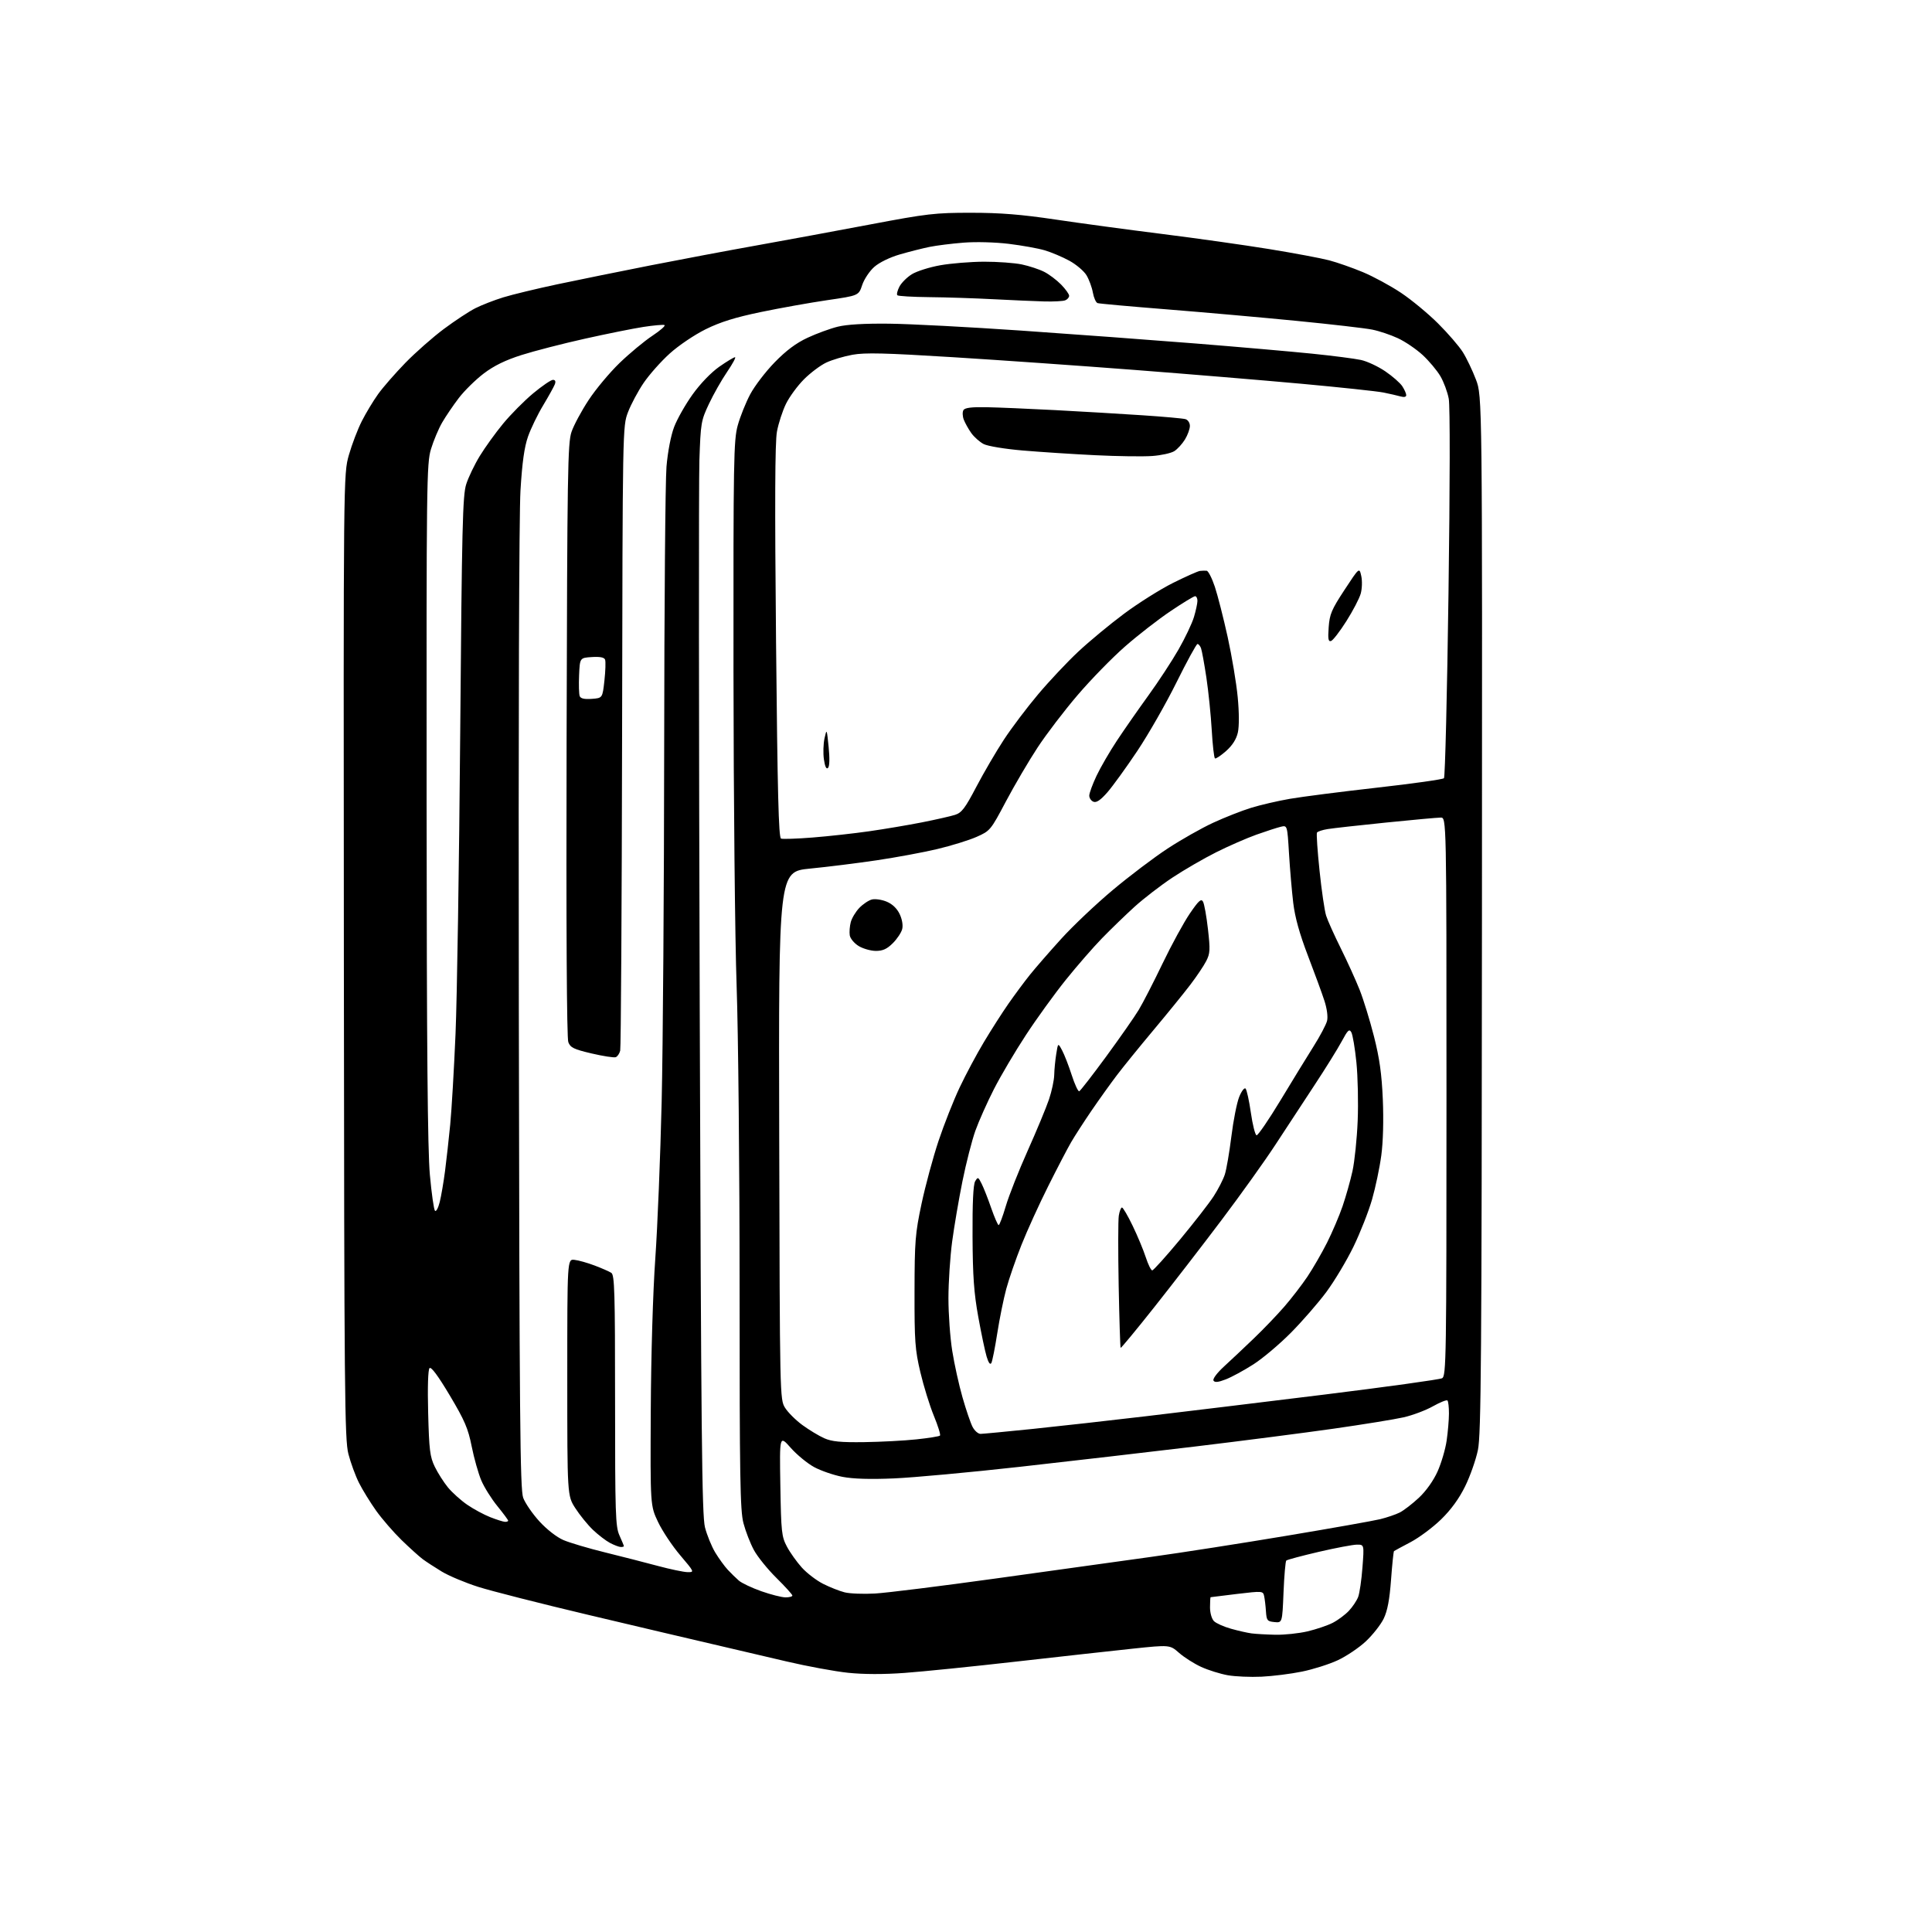 <?xml version="1.0" encoding="UTF-8" standalone="no"?>
<svg 
  version="1.1" 
  xmlns="http://www.w3.org/2000/svg" 
  xmlns:xlink="http://www.w3.org/1999/xlink" 
  xmlns:svg="http://www.w3.org/2000/svg"
  xmlns:rdf="http://www.w3.org/1999/02/22-rdf-syntax-ns#"
  xmlns:cc="http://creativecommons.org/ns#"
  xmlns:dc="http://purl.org/dc/elements/1.1/"
  viewBox="0 0 768 768"
  width="768"
  height="768"
>
<style>svg {background-color: white; }</style>"
<path stroke="none" fill="black" fill-rule="evenodd" d="M501.50,666.51C497.10,666.72 491.04,666.46 488.04,665.93C485.04,665.39 480.30,663.91 477.50,662.63C474.70,661.35 470.75,658.84 468.72,657.06C465.03,653.82 465.03,653.82 450.26,655.37C442.14,656.23 421.32,658.54 404.00,660.50C386.68,662.47 366.69,664.50 359.59,665.01C351.31,665.62 343.27,665.60 337.16,664.96C331.93,664.42 320.86,662.38 312.57,660.43C304.28,658.47 290.98,655.36 283.00,653.51C275.02,651.66 252.97,646.47 234.00,641.97C215.03,637.48 195.28,632.45 190.12,630.81C184.96,629.17 178.44,626.43 175.62,624.73C172.80,623.02 169.38,620.79 168.00,619.76C166.62,618.73 162.86,615.33 159.63,612.20C156.41,609.06 151.85,603.80 149.50,600.50C147.16,597.20 144.09,592.22 142.69,589.43C141.29,586.64 139.41,581.50 138.50,578.00C137.00,572.22 136.84,554.39 136.69,380.07C136.52,188.50 136.52,188.50 138.69,180.86C139.89,176.65 142.21,170.58 143.85,167.36C145.49,164.14 148.40,159.31 150.33,156.63C152.25,153.95 157.13,148.37 161.16,144.22C165.20,140.08 172.08,134.02 176.45,130.76C180.83,127.50 186.45,123.79 188.95,122.53C191.45,121.26 196.47,119.31 200.10,118.19C203.72,117.08 213.40,114.74 221.60,113.00C229.79,111.27 246.40,107.90 258.50,105.51C270.60,103.13 289.73,99.53 301.00,97.52C312.27,95.50 332.52,91.76 346.00,89.21C368.56,84.94 371.73,84.57 386.00,84.58C397.64,84.58 405.98,85.25 419.50,87.26C429.40,88.74 448.52,91.32 462.00,93.01C475.48,94.70 494.60,97.40 504.50,99.01C514.40,100.62 525.13,102.63 528.35,103.48C531.57,104.33 537.60,106.44 541.75,108.17C545.90,109.90 552.72,113.59 556.90,116.38C561.08,119.17 567.71,124.65 571.63,128.56C575.56,132.47 579.99,137.60 581.48,139.96C582.97,142.32 585.32,147.23 586.71,150.88C589.23,157.50 589.23,157.50 589.10,363.37C588.99,540.54 588.77,570.23 587.50,576.37C586.69,580.29 584.40,586.80 582.41,590.84C580.01,595.73 576.82,600.12 572.87,603.97C569.61,607.15 564.14,611.23 560.72,613.03C557.30,614.83 554.34,616.43 554.14,616.59C553.94,616.75 553.41,621.88 552.96,627.99C552.37,635.93 551.54,640.33 550.03,643.45C548.87,645.84 545.67,649.90 542.93,652.47C540.19,655.03 535.15,658.42 531.72,660.00C528.30,661.59 521.90,663.61 517.50,664.50C513.10,665.40 505.90,666.30 501.50,666.51zM507.00,649.84C510.57,649.91 516.33,649.30 519.78,648.49C523.24,647.67 527.74,646.15 529.78,645.10C531.83,644.04 534.71,641.90 536.19,640.34C537.66,638.78 539.33,636.28 539.90,634.79C540.46,633.29 541.23,628.01 541.60,623.04C542.29,614.00 542.29,614.00 539.39,614.02C537.80,614.03 530.97,615.32 524.21,616.89C517.44,618.47 511.64,620.02 511.31,620.35C510.99,620.68 510.49,626.39 510.22,633.03C509.72,645.11 509.72,645.11 506.61,644.80C503.75,644.52 503.48,644.18 503.23,640.50C503.09,638.30 502.76,635.58 502.51,634.45C502.07,632.44 501.83,632.42 491.78,633.61C486.13,634.28 481.39,634.87 481.25,634.91C481.11,634.96 481.00,636.77 481.00,638.93C481.00,641.16 481.68,643.53 482.56,644.42C483.42,645.28 486.46,646.64 489.31,647.44C492.17,648.25 495.85,649.08 497.50,649.30C499.15,649.52 503.43,649.76 507.00,649.84zM312.25,634.98C313.76,634.99 314.99,634.66 314.98,634.25C314.97,633.84 312.12,630.69 308.65,627.26C305.17,623.83 301.14,618.84 299.70,616.19C298.25,613.53 296.38,608.70 295.53,605.47C294.21,600.40 294.00,587.51 294.00,512.47C294.00,464.56 293.47,410.31 292.82,391.93C292.17,373.54 291.61,317.33 291.57,267.00C291.51,182.52 291.64,175.01 293.26,169.11C294.23,165.60 296.47,160.02 298.23,156.72C299.99,153.41 304.37,147.69 307.97,144.00C312.51,139.34 316.48,136.37 321.00,134.27C324.57,132.60 329.98,130.62 333.00,129.87C336.62,128.97 343.63,128.56 353.50,128.67C361.75,128.76 385.38,130.00 406.00,131.42C426.62,132.84 457.68,135.14 475.00,136.52C492.32,137.91 513.25,139.74 521.50,140.58C529.75,141.42 538.52,142.55 541.00,143.09C543.48,143.63 547.83,145.67 550.69,147.62C553.54,149.56 556.58,152.23 557.44,153.54C558.30,154.86 559.00,156.45 559.00,157.08C559.00,157.80 558.15,157.99 556.75,157.59C555.51,157.24 552.44,156.54 549.92,156.03C547.40,155.53 532.77,153.97 517.42,152.56C502.06,151.16 472.18,148.68 451.00,147.05C429.82,145.42 397.33,143.14 378.80,141.99C351.87,140.32 343.84,140.12 338.87,141.02C335.46,141.64 330.77,143.04 328.47,144.12C326.17,145.20 322.18,148.19 319.61,150.76C317.04,153.33 313.81,157.73 312.44,160.53C311.07,163.33 309.45,168.30 308.85,171.56C308.06,175.79 307.96,199.89 308.49,255.19C309.07,315.16 309.52,332.99 310.47,333.35C311.15,333.61 316.83,333.42 323.10,332.92C329.37,332.42 339.45,331.31 345.50,330.44C351.55,329.58 361.00,327.98 366.50,326.90C372.00,325.81 377.91,324.47 379.64,323.92C382.29,323.07 383.64,321.30 388.14,312.71C391.09,307.09 396.01,298.68 399.08,294.00C402.15,289.32 408.26,281.23 412.67,276.00C417.07,270.77 424.23,263.16 428.59,259.08C432.94,255.00 441.14,248.20 446.81,243.98C452.49,239.75 461.26,234.23 466.31,231.71C471.37,229.19 476.18,227.05 477.00,226.95C477.82,226.85 479.03,226.82 479.67,226.88C480.31,226.95 481.77,229.81 482.92,233.25C484.06,236.69 486.36,245.70 488.03,253.29C489.69,260.87 491.49,271.60 492.01,277.13C492.59,283.17 492.61,288.77 492.07,291.17C491.47,293.84 489.92,296.28 487.40,298.53C485.32,300.37 483.33,301.70 482.97,301.48C482.61,301.26 482.03,296.22 481.69,290.28C481.35,284.34 480.39,274.93 479.56,269.37C478.72,263.81 477.76,258.53 477.41,257.63C477.07,256.73 476.44,256.00 476.02,256.00C475.59,256.00 471.84,262.86 467.68,271.25C463.53,279.64 456.52,291.90 452.11,298.50C447.70,305.10 442.35,312.49 440.23,314.93C437.49,318.06 435.87,319.16 434.68,318.71C433.76,318.35 433.00,317.26 433.00,316.28C433.00,315.30 434.30,311.75 435.89,308.39C437.48,305.03 441.13,298.74 444.00,294.41C446.87,290.07 452.48,282.02 456.47,276.51C460.46,271.01 465.86,262.77 468.47,258.21C471.08,253.65 473.84,247.85 474.61,245.30C475.37,242.76 476.00,239.85 476.00,238.84C476.00,237.83 475.58,237.00 475.07,237.00C474.55,237.00 470.16,239.67 465.32,242.93C460.47,246.19 452.32,252.51 447.22,256.99C442.11,261.46 433.63,270.15 428.37,276.31C423.10,282.46 415.95,291.83 412.47,297.13C408.99,302.42 403.34,312.04 399.91,318.50C393.79,330.06 393.61,330.28 388.19,332.68C385.16,334.02 378.14,336.19 372.59,337.51C367.04,338.83 356.20,340.84 348.50,341.98C340.80,343.12 328.88,344.61 322.00,345.28C309.50,346.51 309.50,346.51 309.75,451.38C309.99,555.27 310.01,556.28 312.05,559.58C313.18,561.41 316.28,564.51 318.94,566.46C321.61,568.41 325.52,570.78 327.64,571.72C330.67,573.06 334.09,573.39 343.50,573.27C350.10,573.18 359.46,572.69 364.30,572.17C369.14,571.66 373.35,570.98 373.66,570.67C373.97,570.36 372.88,566.82 371.22,562.80C369.57,558.79 367.16,551.00 365.86,545.50C363.75,536.54 363.50,533.20 363.54,513.50C363.57,493.37 363.81,490.39 366.33,478.50C367.85,471.35 370.89,460.12 373.08,453.54C375.28,446.96 379.06,437.39 381.49,432.26C383.91,427.14 388.25,419.02 391.13,414.22C394.00,409.42 398.38,402.57 400.87,399.00C403.36,395.43 407.20,390.25 409.40,387.50C411.61,384.75 417.21,378.31 421.86,373.19C426.50,368.07 435.72,359.34 442.35,353.79C448.97,348.24 458.78,340.82 464.14,337.31C469.51,333.79 477.65,329.18 482.24,327.06C486.83,324.94 493.61,322.27 497.31,321.13C501.00,319.99 507.96,318.37 512.77,317.54C517.57,316.71 533.14,314.71 547.35,313.11C561.57,311.51 573.56,309.82 574.00,309.35C574.45,308.88 575.26,275.83 575.80,235.91C576.40,192.56 576.44,161.38 575.90,158.50C575.41,155.84 573.91,151.81 572.57,149.53C571.23,147.25 568.06,143.47 565.52,141.12C562.97,138.78 558.55,135.77 555.69,134.45C552.84,133.12 548.25,131.58 545.50,131.03C542.75,130.47 529.25,128.91 515.50,127.56C501.75,126.21 478.57,124.15 464.00,122.99C449.43,121.83 436.96,120.71 436.31,120.49C435.65,120.28 434.81,118.39 434.43,116.30C434.06,114.21 432.92,111.12 431.90,109.42C430.88,107.73 427.80,105.12 425.06,103.63C422.31,102.13 417.92,100.28 415.28,99.50C412.65,98.72 406.23,97.57 401.00,96.93C395.53,96.27 387.90,96.07 383.00,96.46C378.32,96.83 372.25,97.59 369.50,98.15C366.75,98.71 361.45,100.05 357.73,101.13C353.73,102.29 349.56,104.32 347.55,106.09C345.67,107.74 343.51,110.98 342.74,113.29C341.34,117.50 341.34,117.50 328.92,119.31C322.09,120.31 310.20,122.43 302.50,124.03C292.21,126.17 286.38,127.99 280.50,130.89C276.01,133.12 269.74,137.35 266.20,140.56C262.73,143.69 258.07,148.95 255.83,152.25C253.60,155.54 250.81,160.77 249.63,163.87C247.50,169.49 247.50,169.63 247.29,292.50C247.17,360.15 246.83,416.46 246.54,417.64C246.25,418.82 245.45,419.99 244.76,420.25C244.07,420.50 239.76,419.84 235.19,418.77C228.06,417.09 226.74,416.45 225.91,414.26C225.29,412.64 225.04,368.52 225.23,294.10C225.49,187.42 225.67,176.05 227.19,171.67C228.10,169.01 231.15,163.33 233.97,159.05C236.78,154.76 242.33,148.12 246.29,144.29C250.26,140.46 256.14,135.58 259.36,133.45C262.58,131.32 264.72,129.41 264.12,129.21C263.52,129.01 259.76,129.34 255.76,129.96C251.77,130.57 241.30,132.68 232.50,134.64C223.70,136.60 212.37,139.52 207.31,141.13C200.90,143.17 196.37,145.38 192.31,148.46C189.12,150.88 184.66,155.25 182.41,158.18C180.17,161.11 177.17,165.53 175.74,168.00C174.32,170.47 172.33,175.20 171.33,178.50C169.59,184.19 169.50,191.43 169.58,319.00C169.63,416.72 169.99,457.19 170.88,467.00C171.55,474.43 172.47,480.87 172.92,481.31C173.36,481.76 174.21,480.19 174.80,477.81C175.39,475.44 176.34,469.90 176.91,465.50C177.48,461.10 178.41,452.77 178.97,447.00C179.53,441.23 180.48,425.02 181.08,411.00C181.68,396.98 182.52,343.20 182.94,291.50C183.61,209.11 183.91,196.88 185.33,192.48C186.21,189.72 188.64,184.67 190.72,181.27C192.80,177.86 196.97,172.07 200.00,168.40C203.03,164.73 208.40,159.31 211.94,156.36C215.49,153.41 219.02,151.00 219.80,151.00C220.73,151.00 220.99,151.60 220.56,152.75C220.19,153.71 218.11,157.47 215.93,161.10C213.74,164.72 211.03,170.32 209.90,173.53C208.43,177.72 207.58,183.79 206.90,194.94C206.33,204.19 206.06,287.68 206.24,401.00C206.49,564.43 206.74,592.05 207.98,595.41C208.78,597.55 211.68,601.77 214.43,604.78C217.36,607.98 221.32,611.07 223.97,612.20C226.46,613.27 233.90,615.48 240.50,617.10C247.10,618.73 256.55,621.15 261.50,622.48C266.45,623.81 271.77,624.92 273.31,624.95C276.10,625.00 276.07,624.93 270.40,618.25C267.24,614.54 263.28,608.58 261.58,605.00C258.50,598.50 258.50,598.50 258.69,560.79C258.81,538.55 259.54,513.74 260.49,500.29C261.37,487.76 262.51,459.73 263.02,438.00C263.53,416.27 263.98,352.83 264.02,297.00C264.06,241.17 264.47,191.00 264.94,185.50C265.44,179.60 266.68,173.15 267.96,169.77C269.15,166.62 272.46,160.78 275.31,156.80C278.41,152.48 282.68,148.05 285.92,145.78C288.90,143.70 291.72,142.00 292.18,142.00C292.64,142.00 291.22,144.63 289.03,147.84C286.84,151.05 283.59,156.78 281.80,160.59C278.68,167.22 278.53,168.12 278.02,183.00C277.74,191.53 277.79,289.18 278.15,400.00C278.70,570.96 279.02,602.36 280.24,607.15C281.04,610.25 282.88,614.75 284.32,617.15C285.77,619.54 288.01,622.62 289.29,624.00C290.57,625.38 292.55,627.31 293.70,628.31C294.85,629.31 298.87,631.21 302.64,632.54C306.42,633.87 310.74,634.97 312.25,634.98zM347.85,633.45C352.44,633.19 374.04,630.50 395.85,627.47C417.66,624.44 445.40,620.58 457.50,618.90C469.60,617.22 493.96,613.42 511.63,610.46C529.31,607.51 545.96,604.55 548.63,603.90C551.31,603.24 554.81,602.05 556.41,601.25C558.01,600.44 561.44,597.80 564.03,595.38C566.91,592.68 569.79,588.62 571.46,584.92C572.95,581.59 574.57,576.09 575.06,572.69C575.56,569.28 575.97,564.44 575.98,561.92C575.99,559.40 575.72,557.06 575.39,556.72C575.05,556.38 572.46,557.42 569.63,559.01C566.80,560.61 561.57,562.58 557.99,563.40C554.42,564.21 541.83,566.25 530.00,567.94C518.17,569.62 493.43,572.81 475.00,575.02C456.57,577.23 425.30,580.85 405.50,583.07C385.70,585.28 363.13,587.36 355.35,587.69C345.82,588.10 339.12,587.89 334.85,587.06C331.36,586.38 326.31,584.64 323.63,583.19C320.96,581.74 316.76,578.29 314.32,575.53C309.87,570.50 309.87,570.50 310.20,590.50C310.51,609.03 310.70,610.82 312.81,614.80C314.06,617.16 316.73,620.90 318.73,623.12C320.73,625.34 324.54,628.25 327.18,629.59C329.83,630.93 333.68,632.46 335.75,632.98C337.81,633.50 343.26,633.71 347.85,633.45zM246.75,614.96C246.06,614.94 244.15,614.21 242.50,613.35C240.85,612.48 237.79,610.13 235.70,608.14C233.61,606.14 230.46,602.26 228.70,599.52C225.50,594.55 225.50,594.55 225.50,547.52C225.50,500.50 225.50,500.50 228.36,500.81C229.93,500.97 233.53,501.99 236.36,503.06C239.19,504.13 242.18,505.44 243.00,505.97C244.30,506.81 244.50,513.56 244.50,556.72C244.50,601.99 244.66,606.85 246.25,610.37C247.21,612.50 248.00,614.41 248.00,614.62C248.00,614.83 247.44,614.98 246.75,614.96zM200.75,604.95C201.44,604.98 202.00,604.77 202.00,604.49C202.00,604.20 200.08,601.61 197.73,598.72C195.37,595.84 192.49,591.23 191.32,588.49C190.16,585.74 188.44,579.67 187.51,575.00C186.07,567.80 184.74,564.69 178.78,554.68C174.14,546.90 171.40,543.20 170.75,543.85C170.15,544.45 169.93,551.31 170.20,561.67C170.58,576.39 170.91,579.07 172.82,583.03C174.03,585.52 176.40,589.24 178.08,591.29C179.77,593.33 183.21,596.43 185.73,598.16C188.25,599.89 192.38,602.12 194.91,603.11C197.43,604.10 200.06,604.93 200.75,604.95zM389.78,569.99C390.72,569.98 400.05,569.09 410.50,568.02C420.95,566.94 441.20,564.67 455.50,562.98C469.80,561.29 501.75,557.41 526.50,554.36C551.24,551.30 572.28,548.38 573.25,547.87C574.90,546.98 575.00,540.73 575.00,435.96C575.00,325.00 575.00,325.00 572.71,325.00C571.45,325.00 561.66,325.89 550.96,326.98C540.26,328.07 529.81,329.23 527.76,329.57C525.70,329.90 523.79,330.53 523.52,330.96C523.25,331.40 523.71,338.22 524.54,346.13C525.36,354.03 526.54,362.07 527.16,364.00C527.77,365.93 530.40,371.77 533.00,377.00C535.59,382.23 538.96,389.65 540.49,393.50C542.01,397.35 544.58,405.68 546.18,412.00C548.38,420.65 549.25,426.84 549.69,437.00C550.04,445.20 549.81,453.95 549.09,459.28C548.45,464.11 546.79,471.99 545.42,476.78C544.04,481.58 540.72,490.03 538.03,495.57C535.34,501.10 530.49,509.20 527.26,513.57C524.02,517.93 517.67,525.23 513.15,529.79C508.63,534.35 501.91,540.02 498.21,542.38C494.52,544.74 489.61,547.41 487.29,548.31C484.26,549.49 482.89,549.63 482.39,548.82C481.98,548.16 483.76,545.79 486.59,543.18C489.29,540.71 494.59,535.72 498.37,532.09C502.15,528.47 507.59,522.80 510.46,519.50C513.33,516.20 517.49,510.80 519.71,507.50C521.92,504.20 525.43,498.12 527.51,494.00C529.58,489.88 532.37,483.35 533.69,479.50C535.01,475.65 536.79,469.35 537.64,465.50C538.48,461.65 539.41,452.65 539.70,445.50C539.99,438.35 539.76,427.91 539.19,422.30C538.62,416.68 537.71,411.31 537.18,410.36C536.36,408.89 535.77,409.45 533.35,413.96C531.78,416.89 526.90,424.74 522.50,431.41C518.10,438.07 511.13,448.70 507.02,455.01C502.90,461.33 493.29,474.78 485.66,484.89C478.04,495.01 465.94,510.67 458.78,519.70C451.63,528.72 445.63,535.97 445.47,535.80C445.30,535.63 444.95,524.47 444.69,511.00C444.44,497.52 444.46,485.04 444.74,483.25C445.03,481.46 445.60,480.00 446.00,480.00C446.41,480.00 448.32,483.26 450.24,487.25C452.17,491.24 454.51,496.86 455.45,499.75C456.39,502.64 457.55,505.00 458.03,505.00C458.50,505.00 463.47,499.49 469.07,492.75C474.66,486.01 480.70,478.25 482.47,475.50C484.25,472.75 486.24,468.88 486.88,466.90C487.53,464.92 488.70,458.11 489.49,451.77C490.27,445.43 491.67,438.36 492.59,436.06C493.52,433.74 494.65,432.25 495.13,432.73C495.60,433.20 496.55,437.52 497.24,442.33C497.93,447.14 498.95,451.17 499.50,451.29C500.05,451.40 504.32,445.16 509.00,437.42C513.67,429.67 519.61,420.00 522.18,415.92C524.76,411.84 527.16,407.28 527.53,405.80C527.92,404.19 527.50,400.95 526.47,397.80C525.53,394.88 522.58,386.83 519.92,379.90C516.59,371.20 514.78,364.71 514.08,358.90C513.53,354.28 512.77,345.44 512.40,339.27C511.72,328.03 511.72,328.03 509.11,328.66C507.67,329.00 503.35,330.40 499.50,331.77C495.65,333.14 488.45,336.28 483.50,338.76C478.55,341.24 470.69,345.79 466.03,348.88C461.38,351.97 454.63,357.17 451.03,360.43C447.44,363.70 441.62,369.32 438.11,372.93C434.59,376.54 428.10,384.00 423.68,389.50C419.26,395.00 412.12,404.86 407.83,411.42C403.53,417.97 397.81,427.65 395.12,432.92C392.43,438.19 389.10,445.65 387.72,449.50C386.35,453.36 384.03,462.40 382.58,469.60C381.13,476.80 379.29,487.59 378.49,493.59C377.69,499.59 377.03,509.68 377.02,516.00C377.02,522.33 377.69,531.77 378.53,537.00C379.36,542.23 381.19,550.52 382.60,555.44C384.00,560.36 385.80,565.64 386.60,567.19C387.40,568.74 388.83,569.99 389.78,569.99zM394.08,541.81C393.61,542.66 392.94,541.75 392.19,539.24C391.55,537.11 390.05,529.99 388.87,523.43C387.16,514.00 386.68,507.31 386.60,491.50C386.53,478.19 386.88,470.86 387.64,469.58C388.71,467.77 388.86,467.83 390.23,470.58C391.04,472.19 392.75,476.54 394.03,480.25C395.32,483.96 396.65,487.00 396.98,487.00C397.32,487.00 398.60,483.59 399.83,479.42C401.06,475.25 404.97,465.35 408.52,457.42C412.07,449.49 415.88,440.31 416.99,437.03C418.10,433.75 419.03,429.36 419.07,427.28C419.11,425.20 419.47,421.48 419.87,419.00C420.58,414.50 420.58,414.50 422.21,417.55C423.11,419.23 424.83,423.64 426.02,427.35C427.22,431.06 428.57,433.96 429.01,433.80C429.45,433.63 434.26,427.43 439.71,420.00C445.15,412.57 450.97,404.25 452.63,401.50C454.29,398.75 458.58,390.43 462.14,383.00C465.71,375.57 470.59,366.64 472.97,363.15C476.51,357.98 477.48,357.10 478.22,358.43C478.72,359.32 479.60,364.23 480.18,369.34C481.12,377.58 481.04,379.03 479.47,382.07C478.50,383.96 475.65,388.20 473.13,391.50C470.62,394.80 464.04,402.90 458.51,409.50C452.98,416.10 446.41,424.20 443.91,427.50C441.41,430.80 436.90,437.10 433.89,441.50C430.89,445.90 427.24,451.55 425.78,454.06C424.33,456.56 420.22,464.44 416.66,471.56C413.09,478.68 408.32,489.15 406.06,494.84C403.80,500.53 401.07,508.40 400.01,512.34C398.94,516.28 397.33,524.23 396.43,530.00C395.53,535.77 394.47,541.09 394.08,541.81zM348.17,378.00C346.15,377.99 343.07,377.12 341.33,376.06C339.58,374.99 337.99,373.08 337.79,371.81C337.59,370.54 337.77,368.18 338.19,366.58C338.61,364.97 340.14,362.42 341.59,360.91C343.04,359.40 345.29,357.89 346.60,357.56C347.91,357.24 350.56,357.62 352.48,358.43C354.72,359.36 356.57,361.13 357.62,363.34C358.61,365.41 359.02,367.80 358.64,369.32C358.29,370.71 356.62,373.23 354.92,374.92C352.60,377.24 350.94,378.00 348.17,378.00zM329.15,305.25C328.49,305.91 327.94,304.77 327.52,301.87C327.17,299.47 327.28,295.70 327.76,293.50C328.63,289.57 328.66,289.64 329.39,296.88C329.86,301.47 329.77,304.63 329.15,305.25zM235.24,277.81C239.50,277.50 239.50,277.50 240.27,270.52C240.69,266.69 240.81,262.95 240.53,262.22C240.18,261.31 238.53,260.99 235.26,261.19C230.50,261.50 230.50,261.50 230.20,268.40C230.04,272.20 230.14,275.93 230.44,276.71C230.82,277.69 232.28,278.02 235.24,277.81zM529.12,254.80C528.02,255.16 527.83,254.05 528.17,249.34C528.54,244.15 529.32,242.32 534.48,234.46C540.36,225.50 540.36,225.50 541.13,229.00C541.55,230.93 541.45,234.07 540.90,236.00C540.35,237.93 537.79,242.84 535.20,246.92C532.62,251.00 529.88,254.55 529.12,254.80zM458.00,181.27C454.43,181.53 444.23,181.39 435.34,180.95C426.45,180.52 413.49,179.67 406.54,179.08C399.41,178.47 392.65,177.35 391.03,176.52C389.45,175.70 387.23,173.73 386.10,172.15C384.97,170.56 383.63,168.15 383.11,166.80C382.60,165.44 382.54,163.74 382.99,163.02C383.56,162.09 386.20,161.76 392.15,161.87C396.74,161.96 409.05,162.48 419.50,163.03C429.95,163.58 445.48,164.50 454.00,165.07C462.52,165.63 470.29,166.33 471.25,166.62C472.23,166.91 473.00,168.10 473.00,169.32C472.99,170.52 472.12,172.94 471.04,174.70C469.97,176.45 468.06,178.54 466.80,179.34C465.53,180.14 461.57,181.01 458.00,181.27zM415.17,119.83C411.50,119.73 402.43,119.34 395.00,118.95C387.57,118.56 376.06,118.18 369.42,118.12C362.77,118.05 357.05,117.72 356.71,117.37C356.36,117.03 356.73,115.50 357.52,113.97C358.31,112.44 360.54,110.21 362.48,109.01C364.42,107.81 369.49,106.21 373.75,105.45C378.01,104.69 385.87,104.05 391.20,104.03C396.54,104.02 403.29,104.51 406.20,105.12C409.12,105.74 413.10,107.05 415.05,108.04C417.01,109.03 420.04,111.31 421.80,113.11C423.56,114.91 425.00,116.92 425.00,117.58C425.00,118.24 424.29,119.06 423.42,119.39C422.55,119.73 418.84,119.92 415.17,119.83z" />

</svg>